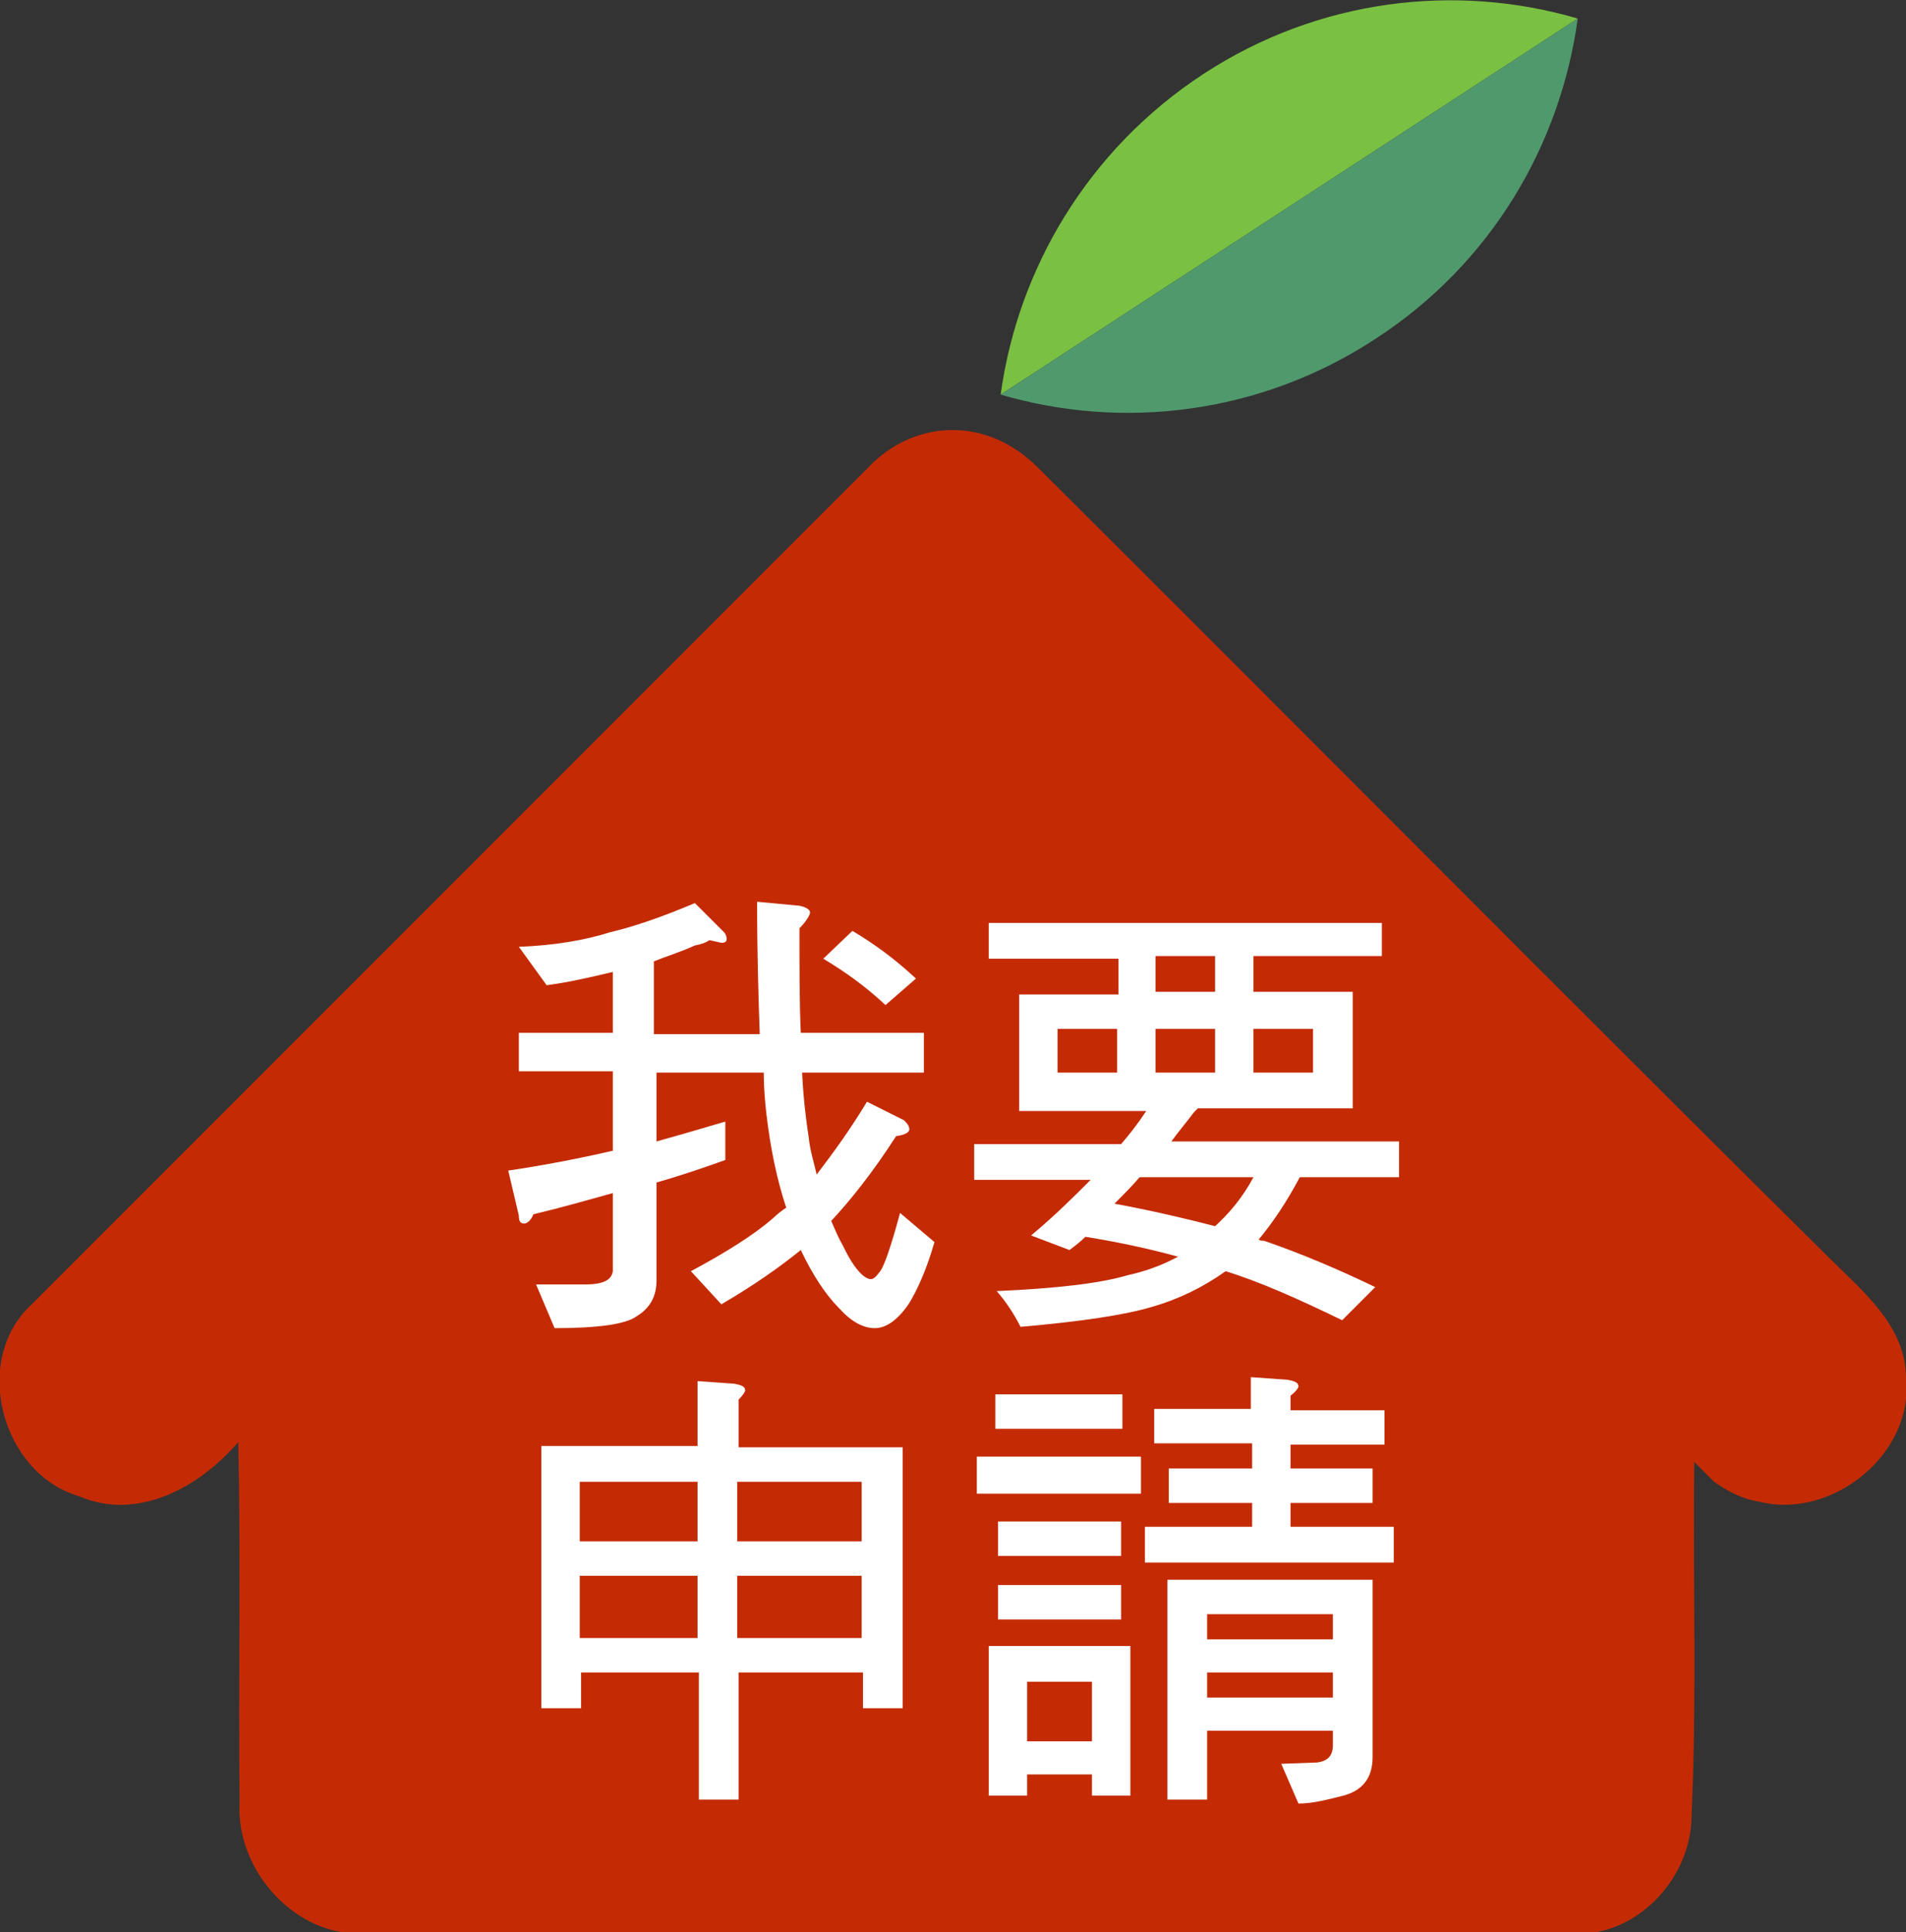 <?xml version="1.0" encoding="utf-8"?>
<!-- Generator: Adobe Illustrator 23.0.5, SVG Export Plug-In . SVG Version: 6.00 Build 0)  -->
<svg version="1.1" id="圖層_1" xmlns="http://www.w3.org/2000/svg" xmlns:xlink="http://www.w3.org/1999/xlink" x="0px" y="0px"
	 viewBox="0 0 144 145.9" style="enable-background:new 0 0 144 145.9;" xml:space="preserve">
<rect x="0" y="0" width="144" height="145.9" fill="#333333" stroke="none"/>
<style type="text/css">
	.st0{fill:#7AC043;}
	.st1{fill:#50996D;}
	.st2{fill:#C42B05;}
	.st3{fill:#FFFFFF;}
</style>
<g>
	<g>
		<path class="st0" d="M90.9,5.6c-8.7,5.7-14,14.7-15.3,24.2l43.6-28.4C110-1.3,99.6-0.1,90.9,5.6z"/>
		<path class="st1" d="M119.2,1.4L75.6,29.8c9.2,2.7,19.6,1.5,28.3-4.2C112.7,19.9,117.9,10.9,119.2,1.4z"/>
	</g>
	<path class="st2" d="M18,108.9c0.2,9.1,0,18.1,0.1,27.2c-0.3,5.2,4.3,10.3,9.6,9.9c30.3,0,60.5,0,90.8,0c4.9,0.5,9.3-4,9.3-8.9
		c0.4-8.9,0.1-17.8,0.2-26.7l1.5,1.5l0,0c1,0.7,2.1,1.3,3.4,1.5c5.5,1.4,11.7-3.6,11.1-9.3c0-4-3.3-6.6-5.9-9.2
		c-19.2-19-40.5-40.5-59.7-59.6c-3.9-3.9-9.1-3.5-12.4-0.4C44.8,56.1,23.6,77.3,2.4,98.5c-4.6,4.2-2.3,12.8,3.6,14.5
		C10.4,114.9,15.1,112.3,18,108.9"/>
</g>
<g>
	<g>
		<path class="st3" d="M52.5,71.4c-1.1,0.5-2.1,0.8-3.1,1.2v5.5h8c-0.1-2.8-0.2-6.2-0.2-10l3.2,0.3c0.5,0.1,0.8,0.3,0.8,0.5
			c0,0.2-0.3,0.7-0.8,1.2c0,3,0,5.7,0.1,7.9h9.3V81h-9.2c0.1,2,0.3,3.6,0.5,4.9c0.1,1,0.4,1.9,0.6,2.8c1.3-1.7,2.6-3.5,3.8-5.5
			l2.8,1.4c0.2,0.2,0.4,0.4,0.4,0.7c0,0.2-0.3,0.4-1,0.5c-1.8,2.8-3.5,4.9-4.9,6.4c0.3,0.7,0.6,1.4,0.9,1.9c0.8,1.7,1.6,2.5,2.1,2.5
			c0.2,0,0.4-0.2,0.7-0.6c0.3-0.4,0.8-1.8,1.5-4.4l2.6,2.2c-0.6,2.1-1.3,3.6-1.9,4.6c-0.8,1.2-1.7,1.9-2.6,1.9s-1.8-0.5-2.7-1.5
			c-1-1-2-2.5-2.9-4.4c-1.6,1.3-3.6,2.7-6,4.1L52.2,96c2.6-1.4,4.7-2.7,6.2-4c0.3-0.3,0.7-0.6,1-0.8c-0.7-2.1-1.2-4.5-1.5-7.1
			c-0.1-0.9-0.2-2-0.2-3.1h-8.1v5.2c1.8-0.5,3.5-1,5.2-1.5v2.9c-1.4,0.5-3.1,1.1-5.2,1.7v7.4c0,1.2-0.5,2.1-1.5,2.7
			c-0.8,0.6-2.9,0.9-6.2,0.9L40.5,97h3.7c1.3,0,2-0.3,2.1-1v-5.9c-1.8,0.5-3.9,1.1-6,1.6c-0.2,0.5-0.5,0.7-0.7,0.7
			c-0.3,0-0.4-0.2-0.4-0.6l-0.8-3.4c2.7-0.4,5.3-0.9,7.9-1.5v-6h-7.1v-2.9h7.1v-4.6c-1.7,0.4-3.4,0.8-5,1l-2.1-2.9
			c2.7-0.1,5-0.5,6.9-1.1c1.7-0.4,3.8-1.1,6.4-2.2l2.2,2.2c0.1,0.1,0.2,0.3,0.2,0.5s-0.1,0.3-0.4,0.3l-0.9-0.2
			C53.3,71.2,53,71.3,52.5,71.4z M69.2,73.9l-2.3,2c-1.6-1.5-3.2-2.6-4.7-3.5l2.2-2.1C66.1,71.3,67.7,72.5,69.2,73.9z"/>
		<path class="st3" d="M104.4,69.5v2.7h-9.7v2.7h7.5v8.8H90.5c-0.1,0.1-0.2,0.2-0.3,0.3c-0.6,0.8-1.2,1.5-1.7,2.2h17.2v2.7h-7.5
			c-1,1.9-2.1,3.5-3.1,4.7c0.1,0.1,0.2,0.1,0.4,0.1c2.9,1,5.7,2.2,8.4,3.5l-2.5,2.5c-3.3-1.6-6.2-2.9-8.8-3.7
			c-1.7,1.2-3.5,2.1-5.6,2.7c-2,0.6-5.3,1.1-9.9,1.5c-0.5-1-1.1-1.9-1.8-2.7c4.6-0.2,7.9-0.6,9.9-1.2c1.4-0.3,2.7-0.8,3.8-1.4
			c-2.2-0.6-4.5-1.1-7-1.5c-0.4,0.4-0.8,0.7-1.2,1l-2.9-1.1c1.8-1.5,3.2-2.9,4.5-4.2h-8.8v-2.7h11.1c0.7-0.8,1.3-1.6,1.9-2.5h-9.6
			v-8.8h7.5v-2.7h-9.8v-2.7H104.4z M84.4,77.7h-4.5V81h4.5V77.7z M86.1,88.9c-0.6,0.7-1.3,1.4-1.9,2c2.7,0.5,5.3,1.1,7.6,1.7
			c1.1-1,2.1-2.2,2.9-3.7H86.1z M91.8,72.2h-4.5v2.7h4.5V72.2z M91.8,77.7h-4.5V81h4.5V77.7z M99.2,77.7h-4.5V81h4.5V77.7z"/>
		<path class="st3" d="M52.7,109.2v-4.9l2.8,0.2c0.5,0.1,0.8,0.2,0.8,0.5c0,0.1-0.2,0.4-0.5,0.7v3.6h12.4V129h-3v-2.7h-9.4v9.6h-3
			v-9.6h-8.9v2.7h-3v-19.8H52.7z M52.7,116.4v-4.5h-8.9v4.5H52.7z M52.7,123.7V119h-8.9v4.7H52.7z M55.7,116.4h9.4v-4.5h-9.4V116.4z
			 M55.7,123.7h9.4V119h-9.4V123.7z"/>
		<path class="st3" d="M86.2,110v2.8H73.8V110H86.2z M85.4,124.4v11.2h-2.9V134h-4.9v1.6h-2.9v-11.3H85.4z M84.8,105.3v2.6h-9.6
			v-2.6H84.8z M84.7,114.9v2.6h-9.3v-2.6H84.7z M84.7,119.7v2.6h-9.3v-2.6H84.7z M82.5,131.5v-4.5h-4.9v4.5H82.5z M94.5,106.4V104
			l2.8,0.2c0.5,0.1,0.8,0.2,0.8,0.5c0,0.1-0.2,0.4-0.6,0.7v1.1h7.1v2.6h-7.1v1.8h6.2v2.6h-6.2v1.8h7.8v2.7H86.5v-2.7h8.1v-1.8h-6.3
			v-2.6h6.3V109h-7.4v-2.6H94.5z M103.7,119.3v13.4c0,1.5-0.7,2.5-2.2,2.9c-1.2,0.3-2.3,0.6-3.4,0.6l-1.3-3l2.7-0.1
			c0.8-0.1,1.2-0.5,1.2-1.3v-1.1h-9.5v5.2h-3v-16.6h1.5H103.7z M100.7,123.8v-1.9h-9.5v1.9H100.7z M100.7,128.2v-1.9h-9.5v1.9H100.7
			z"/>
	</g>
</g>
</svg>
